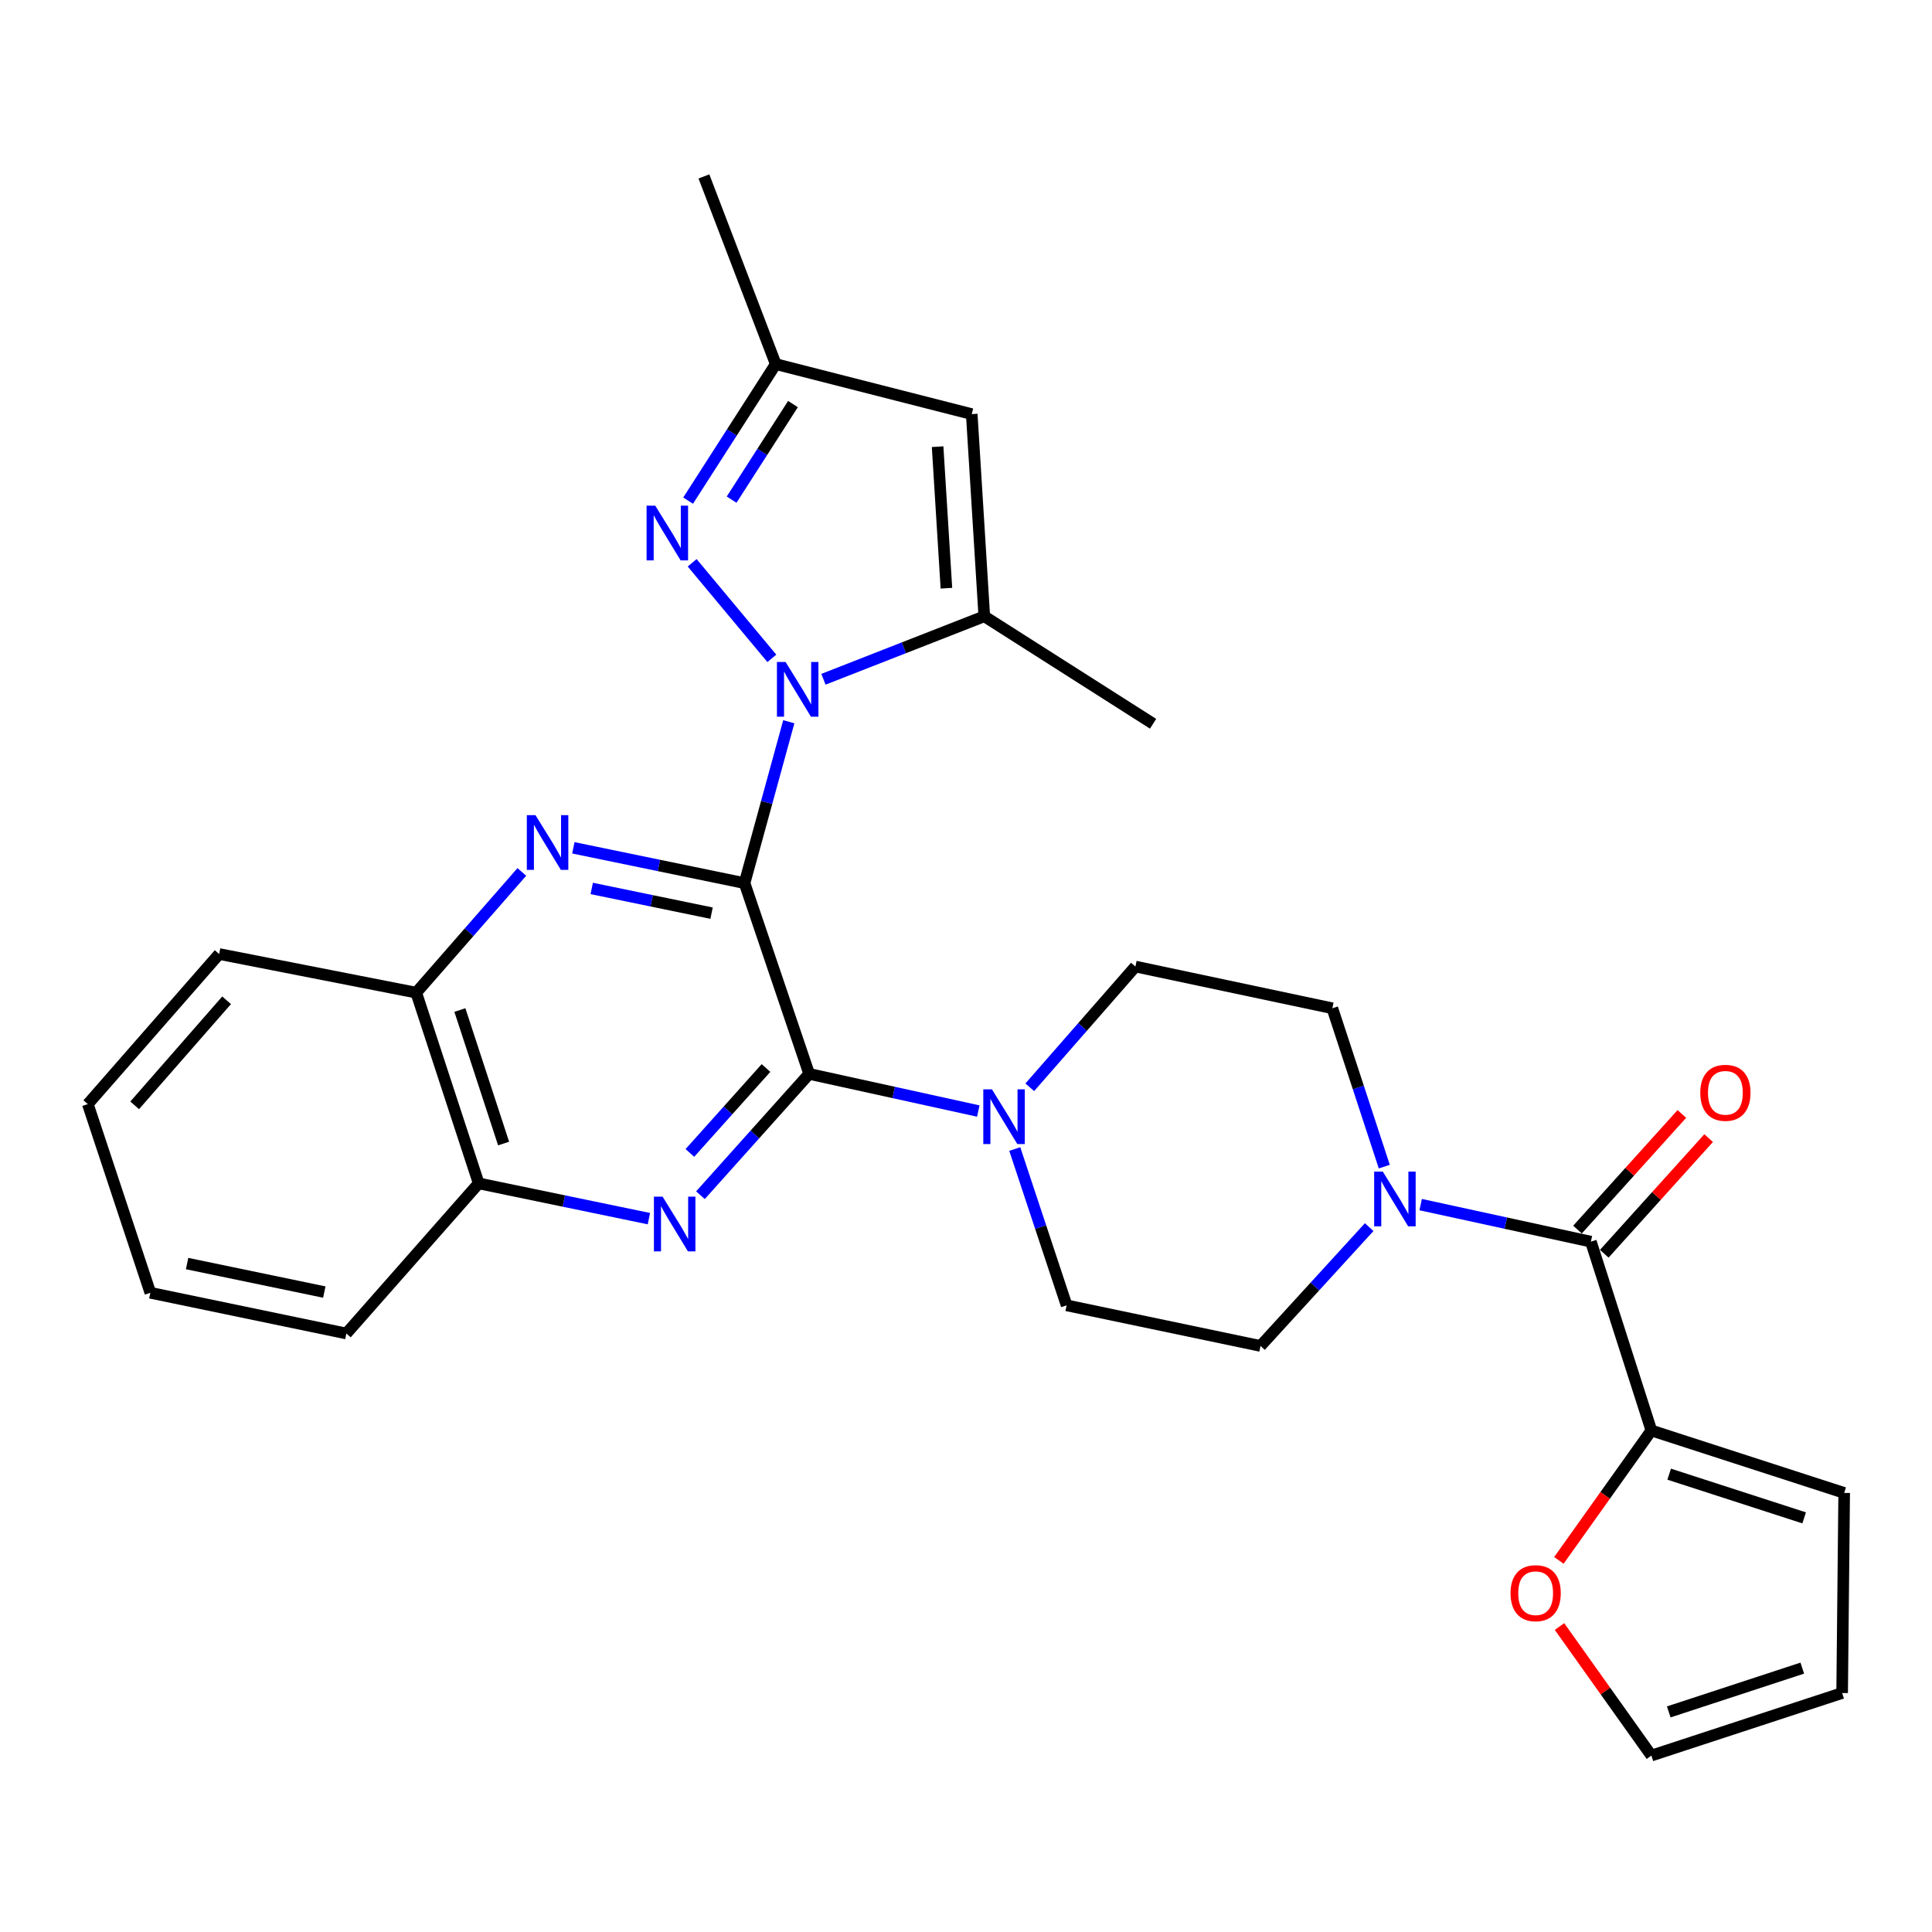 <?xml version='1.0' encoding='iso-8859-1'?>
<svg version='1.1' baseProfile='full'
              xmlns='http://www.w3.org/2000/svg'
                      xmlns:rdkit='http://www.rdkit.org/xml'
                      xmlns:xlink='http://www.w3.org/1999/xlink'
                  xml:space='preserve'
width='1000px' height='1000px' viewBox='0 0 1000 1000'>
<!-- END OF HEADER -->
<rect style='opacity:1.0;fill:#FFFFFF;stroke:none' width='1000' height='1000' x='0' y='0'> </rect>
<path class='bond-0' d='M 385.368,457.104 L 396.825,415.336' style='fill:none;fill-rule:evenodd;stroke:#000000;stroke-width:6px;stroke-linecap:butt;stroke-linejoin:miter;stroke-opacity:1' />
<path class='bond-0' d='M 396.825,415.336 L 408.282,373.568' style='fill:none;fill-rule:evenodd;stroke:#0000FF;stroke-width:6px;stroke-linecap:butt;stroke-linejoin:miter;stroke-opacity:1' />
<path class='bond-1' d='M 385.368,457.104 L 418.824,555.843' style='fill:none;fill-rule:evenodd;stroke:#000000;stroke-width:6px;stroke-linecap:butt;stroke-linejoin:miter;stroke-opacity:1' />
<path class='bond-2' d='M 385.368,457.104 L 341.066,447.966' style='fill:none;fill-rule:evenodd;stroke:#000000;stroke-width:6px;stroke-linecap:butt;stroke-linejoin:miter;stroke-opacity:1' />
<path class='bond-2' d='M 341.066,447.966 L 296.765,438.828' style='fill:none;fill-rule:evenodd;stroke:#0000FF;stroke-width:6px;stroke-linecap:butt;stroke-linejoin:miter;stroke-opacity:1' />
<path class='bond-2' d='M 368.305,472.65 L 337.294,466.254' style='fill:none;fill-rule:evenodd;stroke:#000000;stroke-width:6px;stroke-linecap:butt;stroke-linejoin:miter;stroke-opacity:1' />
<path class='bond-2' d='M 337.294,466.254 L 306.283,459.857' style='fill:none;fill-rule:evenodd;stroke:#0000FF;stroke-width:6px;stroke-linecap:butt;stroke-linejoin:miter;stroke-opacity:1' />
<path class='bond-3' d='M 399.505,340.767 L 358.259,291.296' style='fill:none;fill-rule:evenodd;stroke:#0000FF;stroke-width:6px;stroke-linecap:butt;stroke-linejoin:miter;stroke-opacity:1' />
<path class='bond-5' d='M 426.213,351.589 L 467.842,335.292' style='fill:none;fill-rule:evenodd;stroke:#0000FF;stroke-width:6px;stroke-linecap:butt;stroke-linejoin:miter;stroke-opacity:1' />
<path class='bond-5' d='M 467.842,335.292 L 509.471,318.995' style='fill:none;fill-rule:evenodd;stroke:#000000;stroke-width:6px;stroke-linecap:butt;stroke-linejoin:miter;stroke-opacity:1' />
<path class='bond-4' d='M 418.824,555.843 L 390.688,587.241' style='fill:none;fill-rule:evenodd;stroke:#000000;stroke-width:6px;stroke-linecap:butt;stroke-linejoin:miter;stroke-opacity:1' />
<path class='bond-4' d='M 390.688,587.241 L 362.552,618.638' style='fill:none;fill-rule:evenodd;stroke:#0000FF;stroke-width:6px;stroke-linecap:butt;stroke-linejoin:miter;stroke-opacity:1' />
<path class='bond-4' d='M 396.477,552.801 L 376.781,574.779' style='fill:none;fill-rule:evenodd;stroke:#000000;stroke-width:6px;stroke-linecap:butt;stroke-linejoin:miter;stroke-opacity:1' />
<path class='bond-4' d='M 376.781,574.779 L 357.086,596.757' style='fill:none;fill-rule:evenodd;stroke:#0000FF;stroke-width:6px;stroke-linecap:butt;stroke-linejoin:miter;stroke-opacity:1' />
<path class='bond-7' d='M 418.824,555.843 L 462.596,565.459' style='fill:none;fill-rule:evenodd;stroke:#000000;stroke-width:6px;stroke-linecap:butt;stroke-linejoin:miter;stroke-opacity:1' />
<path class='bond-7' d='M 462.596,565.459 L 506.368,575.075' style='fill:none;fill-rule:evenodd;stroke:#0000FF;stroke-width:6px;stroke-linecap:butt;stroke-linejoin:miter;stroke-opacity:1' />
<path class='bond-12' d='M 270.101,451.306 L 242.772,482.552' style='fill:none;fill-rule:evenodd;stroke:#0000FF;stroke-width:6px;stroke-linecap:butt;stroke-linejoin:miter;stroke-opacity:1' />
<path class='bond-12' d='M 242.772,482.552 L 215.442,513.797' style='fill:none;fill-rule:evenodd;stroke:#000000;stroke-width:6px;stroke-linecap:butt;stroke-linejoin:miter;stroke-opacity:1' />
<path class='bond-11' d='M 356.165,259.124 L 378.848,223.792' style='fill:none;fill-rule:evenodd;stroke:#0000FF;stroke-width:6px;stroke-linecap:butt;stroke-linejoin:miter;stroke-opacity:1' />
<path class='bond-11' d='M 378.848,223.792 L 401.53,188.46' style='fill:none;fill-rule:evenodd;stroke:#000000;stroke-width:6px;stroke-linecap:butt;stroke-linejoin:miter;stroke-opacity:1' />
<path class='bond-11' d='M 378.684,258.612 L 394.561,233.88' style='fill:none;fill-rule:evenodd;stroke:#0000FF;stroke-width:6px;stroke-linecap:butt;stroke-linejoin:miter;stroke-opacity:1' />
<path class='bond-11' d='M 394.561,233.88 L 410.439,209.147' style='fill:none;fill-rule:evenodd;stroke:#000000;stroke-width:6px;stroke-linecap:butt;stroke-linejoin:miter;stroke-opacity:1' />
<path class='bond-29' d='M 335.874,630.772 L 291.821,621.644' style='fill:none;fill-rule:evenodd;stroke:#0000FF;stroke-width:6px;stroke-linecap:butt;stroke-linejoin:miter;stroke-opacity:1' />
<path class='bond-29' d='M 291.821,621.644 L 247.768,612.516' style='fill:none;fill-rule:evenodd;stroke:#000000;stroke-width:6px;stroke-linecap:butt;stroke-linejoin:miter;stroke-opacity:1' />
<path class='bond-8' d='M 509.471,318.995 L 502.967,214.343' style='fill:none;fill-rule:evenodd;stroke:#000000;stroke-width:6px;stroke-linecap:butt;stroke-linejoin:miter;stroke-opacity:1' />
<path class='bond-8' d='M 489.859,304.456 L 485.305,231.199' style='fill:none;fill-rule:evenodd;stroke:#000000;stroke-width:6px;stroke-linecap:butt;stroke-linejoin:miter;stroke-opacity:1' />
<path class='bond-23' d='M 509.471,318.995 L 596.831,374.62' style='fill:none;fill-rule:evenodd;stroke:#000000;stroke-width:6px;stroke-linecap:butt;stroke-linejoin:miter;stroke-opacity:1' />
<path class='bond-6' d='M 823.439,642.683 L 779.389,633.092' style='fill:none;fill-rule:evenodd;stroke:#000000;stroke-width:6px;stroke-linecap:butt;stroke-linejoin:miter;stroke-opacity:1' />
<path class='bond-6' d='M 779.389,633.092 L 735.338,623.501' style='fill:none;fill-rule:evenodd;stroke:#0000FF;stroke-width:6px;stroke-linecap:butt;stroke-linejoin:miter;stroke-opacity:1' />
<path class='bond-10' d='M 823.439,642.683 L 854.748,740.417' style='fill:none;fill-rule:evenodd;stroke:#000000;stroke-width:6px;stroke-linecap:butt;stroke-linejoin:miter;stroke-opacity:1' />
<path class='bond-19' d='M 830.37,648.939 L 857.381,619.014' style='fill:none;fill-rule:evenodd;stroke:#000000;stroke-width:6px;stroke-linecap:butt;stroke-linejoin:miter;stroke-opacity:1' />
<path class='bond-19' d='M 857.381,619.014 L 884.392,589.089' style='fill:none;fill-rule:evenodd;stroke:#FF0000;stroke-width:6px;stroke-linecap:butt;stroke-linejoin:miter;stroke-opacity:1' />
<path class='bond-19' d='M 816.509,636.428 L 843.52,606.503' style='fill:none;fill-rule:evenodd;stroke:#000000;stroke-width:6px;stroke-linecap:butt;stroke-linejoin:miter;stroke-opacity:1' />
<path class='bond-19' d='M 843.52,606.503 L 870.531,576.577' style='fill:none;fill-rule:evenodd;stroke:#FF0000;stroke-width:6px;stroke-linecap:butt;stroke-linejoin:miter;stroke-opacity:1' />
<path class='bond-15' d='M 525.24,594.734 L 538.659,635.188' style='fill:none;fill-rule:evenodd;stroke:#0000FF;stroke-width:6px;stroke-linecap:butt;stroke-linejoin:miter;stroke-opacity:1' />
<path class='bond-15' d='M 538.659,635.188 L 552.077,675.642' style='fill:none;fill-rule:evenodd;stroke:#000000;stroke-width:6px;stroke-linecap:butt;stroke-linejoin:miter;stroke-opacity:1' />
<path class='bond-16' d='M 533.011,562.774 L 560.346,531.527' style='fill:none;fill-rule:evenodd;stroke:#0000FF;stroke-width:6px;stroke-linecap:butt;stroke-linejoin:miter;stroke-opacity:1' />
<path class='bond-16' d='M 560.346,531.527 L 587.681,500.28' style='fill:none;fill-rule:evenodd;stroke:#000000;stroke-width:6px;stroke-linecap:butt;stroke-linejoin:miter;stroke-opacity:1' />
<path class='bond-30' d='M 502.967,214.343 L 401.53,188.46' style='fill:none;fill-rule:evenodd;stroke:#000000;stroke-width:6px;stroke-linecap:butt;stroke-linejoin:miter;stroke-opacity:1' />
<path class='bond-9' d='M 716.505,603.84 L 703.06,562.859' style='fill:none;fill-rule:evenodd;stroke:#0000FF;stroke-width:6px;stroke-linecap:butt;stroke-linejoin:miter;stroke-opacity:1' />
<path class='bond-9' d='M 703.06,562.859 L 689.615,521.879' style='fill:none;fill-rule:evenodd;stroke:#000000;stroke-width:6px;stroke-linecap:butt;stroke-linejoin:miter;stroke-opacity:1' />
<path class='bond-31' d='M 708.686,635.159 L 680.566,665.909' style='fill:none;fill-rule:evenodd;stroke:#0000FF;stroke-width:6px;stroke-linecap:butt;stroke-linejoin:miter;stroke-opacity:1' />
<path class='bond-31' d='M 680.566,665.909 L 652.445,696.659' style='fill:none;fill-rule:evenodd;stroke:#000000;stroke-width:6px;stroke-linecap:butt;stroke-linejoin:miter;stroke-opacity:1' />
<path class='bond-14' d='M 854.748,740.417 L 830.815,774.032' style='fill:none;fill-rule:evenodd;stroke:#000000;stroke-width:6px;stroke-linecap:butt;stroke-linejoin:miter;stroke-opacity:1' />
<path class='bond-14' d='M 830.815,774.032 L 806.882,807.647' style='fill:none;fill-rule:evenodd;stroke:#FF0000;stroke-width:6px;stroke-linecap:butt;stroke-linejoin:miter;stroke-opacity:1' />
<path class='bond-20' d='M 854.748,740.417 L 954.545,772.731' style='fill:none;fill-rule:evenodd;stroke:#000000;stroke-width:6px;stroke-linecap:butt;stroke-linejoin:miter;stroke-opacity:1' />
<path class='bond-20' d='M 863.965,763.029 L 933.823,785.649' style='fill:none;fill-rule:evenodd;stroke:#000000;stroke-width:6px;stroke-linecap:butt;stroke-linejoin:miter;stroke-opacity:1' />
<path class='bond-24' d='M 401.53,188.46 L 364.35,91.318' style='fill:none;fill-rule:evenodd;stroke:#000000;stroke-width:6px;stroke-linecap:butt;stroke-linejoin:miter;stroke-opacity:1' />
<path class='bond-13' d='M 215.442,513.797 L 247.768,612.516' style='fill:none;fill-rule:evenodd;stroke:#000000;stroke-width:6px;stroke-linecap:butt;stroke-linejoin:miter;stroke-opacity:1' />
<path class='bond-13' d='M 238.037,522.794 L 260.665,591.897' style='fill:none;fill-rule:evenodd;stroke:#000000;stroke-width:6px;stroke-linecap:butt;stroke-linejoin:miter;stroke-opacity:1' />
<path class='bond-26' d='M 215.442,513.797 L 113.435,493.796' style='fill:none;fill-rule:evenodd;stroke:#000000;stroke-width:6px;stroke-linecap:butt;stroke-linejoin:miter;stroke-opacity:1' />
<path class='bond-25' d='M 247.768,612.516 L 179.279,690.217' style='fill:none;fill-rule:evenodd;stroke:#000000;stroke-width:6px;stroke-linecap:butt;stroke-linejoin:miter;stroke-opacity:1' />
<path class='bond-21' d='M 807.195,841.891 L 830.972,875.287' style='fill:none;fill-rule:evenodd;stroke:#FF0000;stroke-width:6px;stroke-linecap:butt;stroke-linejoin:miter;stroke-opacity:1' />
<path class='bond-21' d='M 830.972,875.287 L 854.748,908.682' style='fill:none;fill-rule:evenodd;stroke:#000000;stroke-width:6px;stroke-linecap:butt;stroke-linejoin:miter;stroke-opacity:1' />
<path class='bond-18' d='M 552.077,675.642 L 652.445,696.659' style='fill:none;fill-rule:evenodd;stroke:#000000;stroke-width:6px;stroke-linecap:butt;stroke-linejoin:miter;stroke-opacity:1' />
<path class='bond-17' d='M 587.681,500.28 L 689.615,521.879' style='fill:none;fill-rule:evenodd;stroke:#000000;stroke-width:6px;stroke-linecap:butt;stroke-linejoin:miter;stroke-opacity:1' />
<path class='bond-22' d='M 954.545,772.731 L 953.487,876.305' style='fill:none;fill-rule:evenodd;stroke:#000000;stroke-width:6px;stroke-linecap:butt;stroke-linejoin:miter;stroke-opacity:1' />
<path class='bond-33' d='M 854.748,908.682 L 953.487,876.305' style='fill:none;fill-rule:evenodd;stroke:#000000;stroke-width:6px;stroke-linecap:butt;stroke-linejoin:miter;stroke-opacity:1' />
<path class='bond-33' d='M 863.741,886.082 L 932.858,863.418' style='fill:none;fill-rule:evenodd;stroke:#000000;stroke-width:6px;stroke-linecap:butt;stroke-linejoin:miter;stroke-opacity:1' />
<path class='bond-32' d='M 179.279,690.217 L 77.821,669.137' style='fill:none;fill-rule:evenodd;stroke:#000000;stroke-width:6px;stroke-linecap:butt;stroke-linejoin:miter;stroke-opacity:1' />
<path class='bond-32' d='M 167.859,668.772 L 96.838,654.016' style='fill:none;fill-rule:evenodd;stroke:#000000;stroke-width:6px;stroke-linecap:butt;stroke-linejoin:miter;stroke-opacity:1' />
<path class='bond-27' d='M 113.435,493.796 L 45.455,571.487' style='fill:none;fill-rule:evenodd;stroke:#000000;stroke-width:6px;stroke-linecap:butt;stroke-linejoin:miter;stroke-opacity:1' />
<path class='bond-27' d='M 117.291,517.746 L 69.704,572.13' style='fill:none;fill-rule:evenodd;stroke:#000000;stroke-width:6px;stroke-linecap:butt;stroke-linejoin:miter;stroke-opacity:1' />
<path class='bond-28' d='M 45.455,571.487 L 77.821,669.137' style='fill:none;fill-rule:evenodd;stroke:#000000;stroke-width:6px;stroke-linecap:butt;stroke-linejoin:miter;stroke-opacity:1' />
<path  class='atom-1' d='M 406.619 342.648
L 415.899 357.648
Q 416.819 359.128, 418.299 361.808
Q 419.779 364.488, 419.859 364.648
L 419.859 342.648
L 423.619 342.648
L 423.619 370.968
L 419.739 370.968
L 409.779 354.568
Q 408.619 352.648, 407.379 350.448
Q 406.179 348.248, 405.819 347.568
L 405.819 370.968
L 402.139 370.968
L 402.139 342.648
L 406.619 342.648
' fill='#0000FF'/>
<path  class='atom-3' d='M 277.163 421.916
L 286.443 436.916
Q 287.363 438.396, 288.843 441.076
Q 290.323 443.756, 290.403 443.916
L 290.403 421.916
L 294.163 421.916
L 294.163 450.236
L 290.283 450.236
L 280.323 433.836
Q 279.163 431.916, 277.923 429.716
Q 276.723 427.516, 276.363 426.836
L 276.363 450.236
L 272.683 450.236
L 272.683 421.916
L 277.163 421.916
' fill='#0000FF'/>
<path  class='atom-4' d='M 339.147 261.721
L 348.427 276.721
Q 349.347 278.201, 350.827 280.881
Q 352.307 283.561, 352.387 283.721
L 352.387 261.721
L 356.147 261.721
L 356.147 290.041
L 352.267 290.041
L 342.307 273.641
Q 341.147 271.721, 339.907 269.521
Q 338.707 267.321, 338.347 266.641
L 338.347 290.041
L 334.667 290.041
L 334.667 261.721
L 339.147 261.721
' fill='#0000FF'/>
<path  class='atom-5' d='M 342.944 619.374
L 352.224 634.374
Q 353.144 635.854, 354.624 638.534
Q 356.104 641.214, 356.184 641.374
L 356.184 619.374
L 359.944 619.374
L 359.944 647.694
L 356.064 647.694
L 346.104 631.294
Q 344.944 629.374, 343.704 627.174
Q 342.504 624.974, 342.144 624.294
L 342.144 647.694
L 338.464 647.694
L 338.464 619.374
L 342.944 619.374
' fill='#0000FF'/>
<path  class='atom-8' d='M 513.43 563.842
L 522.71 578.842
Q 523.63 580.322, 525.11 583.002
Q 526.59 585.682, 526.67 585.842
L 526.67 563.842
L 530.43 563.842
L 530.43 592.162
L 526.55 592.162
L 516.59 575.762
Q 515.43 573.842, 514.19 571.642
Q 512.99 569.442, 512.63 568.762
L 512.63 592.162
L 508.95 592.162
L 508.95 563.842
L 513.43 563.842
' fill='#0000FF'/>
<path  class='atom-10' d='M 715.743 606.437
L 725.023 621.437
Q 725.943 622.917, 727.423 625.597
Q 728.903 628.277, 728.983 628.437
L 728.983 606.437
L 732.743 606.437
L 732.743 634.757
L 728.863 634.757
L 718.903 618.357
Q 717.743 616.437, 716.503 614.237
Q 715.303 612.037, 714.943 611.357
L 714.943 634.757
L 711.263 634.757
L 711.263 606.437
L 715.743 606.437
' fill='#0000FF'/>
<path  class='atom-15' d='M 781.849 824.629
Q 781.849 817.829, 785.209 814.029
Q 788.569 810.229, 794.849 810.229
Q 801.129 810.229, 804.489 814.029
Q 807.849 817.829, 807.849 824.629
Q 807.849 831.509, 804.449 835.429
Q 801.049 839.309, 794.849 839.309
Q 788.609 839.309, 785.209 835.429
Q 781.849 831.549, 781.849 824.629
M 794.849 836.109
Q 799.169 836.109, 801.489 833.229
Q 803.849 830.309, 803.849 824.629
Q 803.849 819.069, 801.489 816.269
Q 799.169 813.429, 794.849 813.429
Q 790.529 813.429, 788.169 816.229
Q 785.849 819.029, 785.849 824.629
Q 785.849 830.349, 788.169 833.229
Q 790.529 836.109, 794.849 836.109
' fill='#FF0000'/>
<path  class='atom-20' d='M 880.059 565.633
Q 880.059 558.833, 883.419 555.033
Q 886.779 551.233, 893.059 551.233
Q 899.339 551.233, 902.699 555.033
Q 906.059 558.833, 906.059 565.633
Q 906.059 572.513, 902.659 576.433
Q 899.259 580.313, 893.059 580.313
Q 886.819 580.313, 883.419 576.433
Q 880.059 572.553, 880.059 565.633
M 893.059 577.113
Q 897.379 577.113, 899.699 574.233
Q 902.059 571.313, 902.059 565.633
Q 902.059 560.073, 899.699 557.273
Q 897.379 554.433, 893.059 554.433
Q 888.739 554.433, 886.379 557.233
Q 884.059 560.033, 884.059 565.633
Q 884.059 571.353, 886.379 574.233
Q 888.739 577.113, 893.059 577.113
' fill='#FF0000'/>
</svg>
